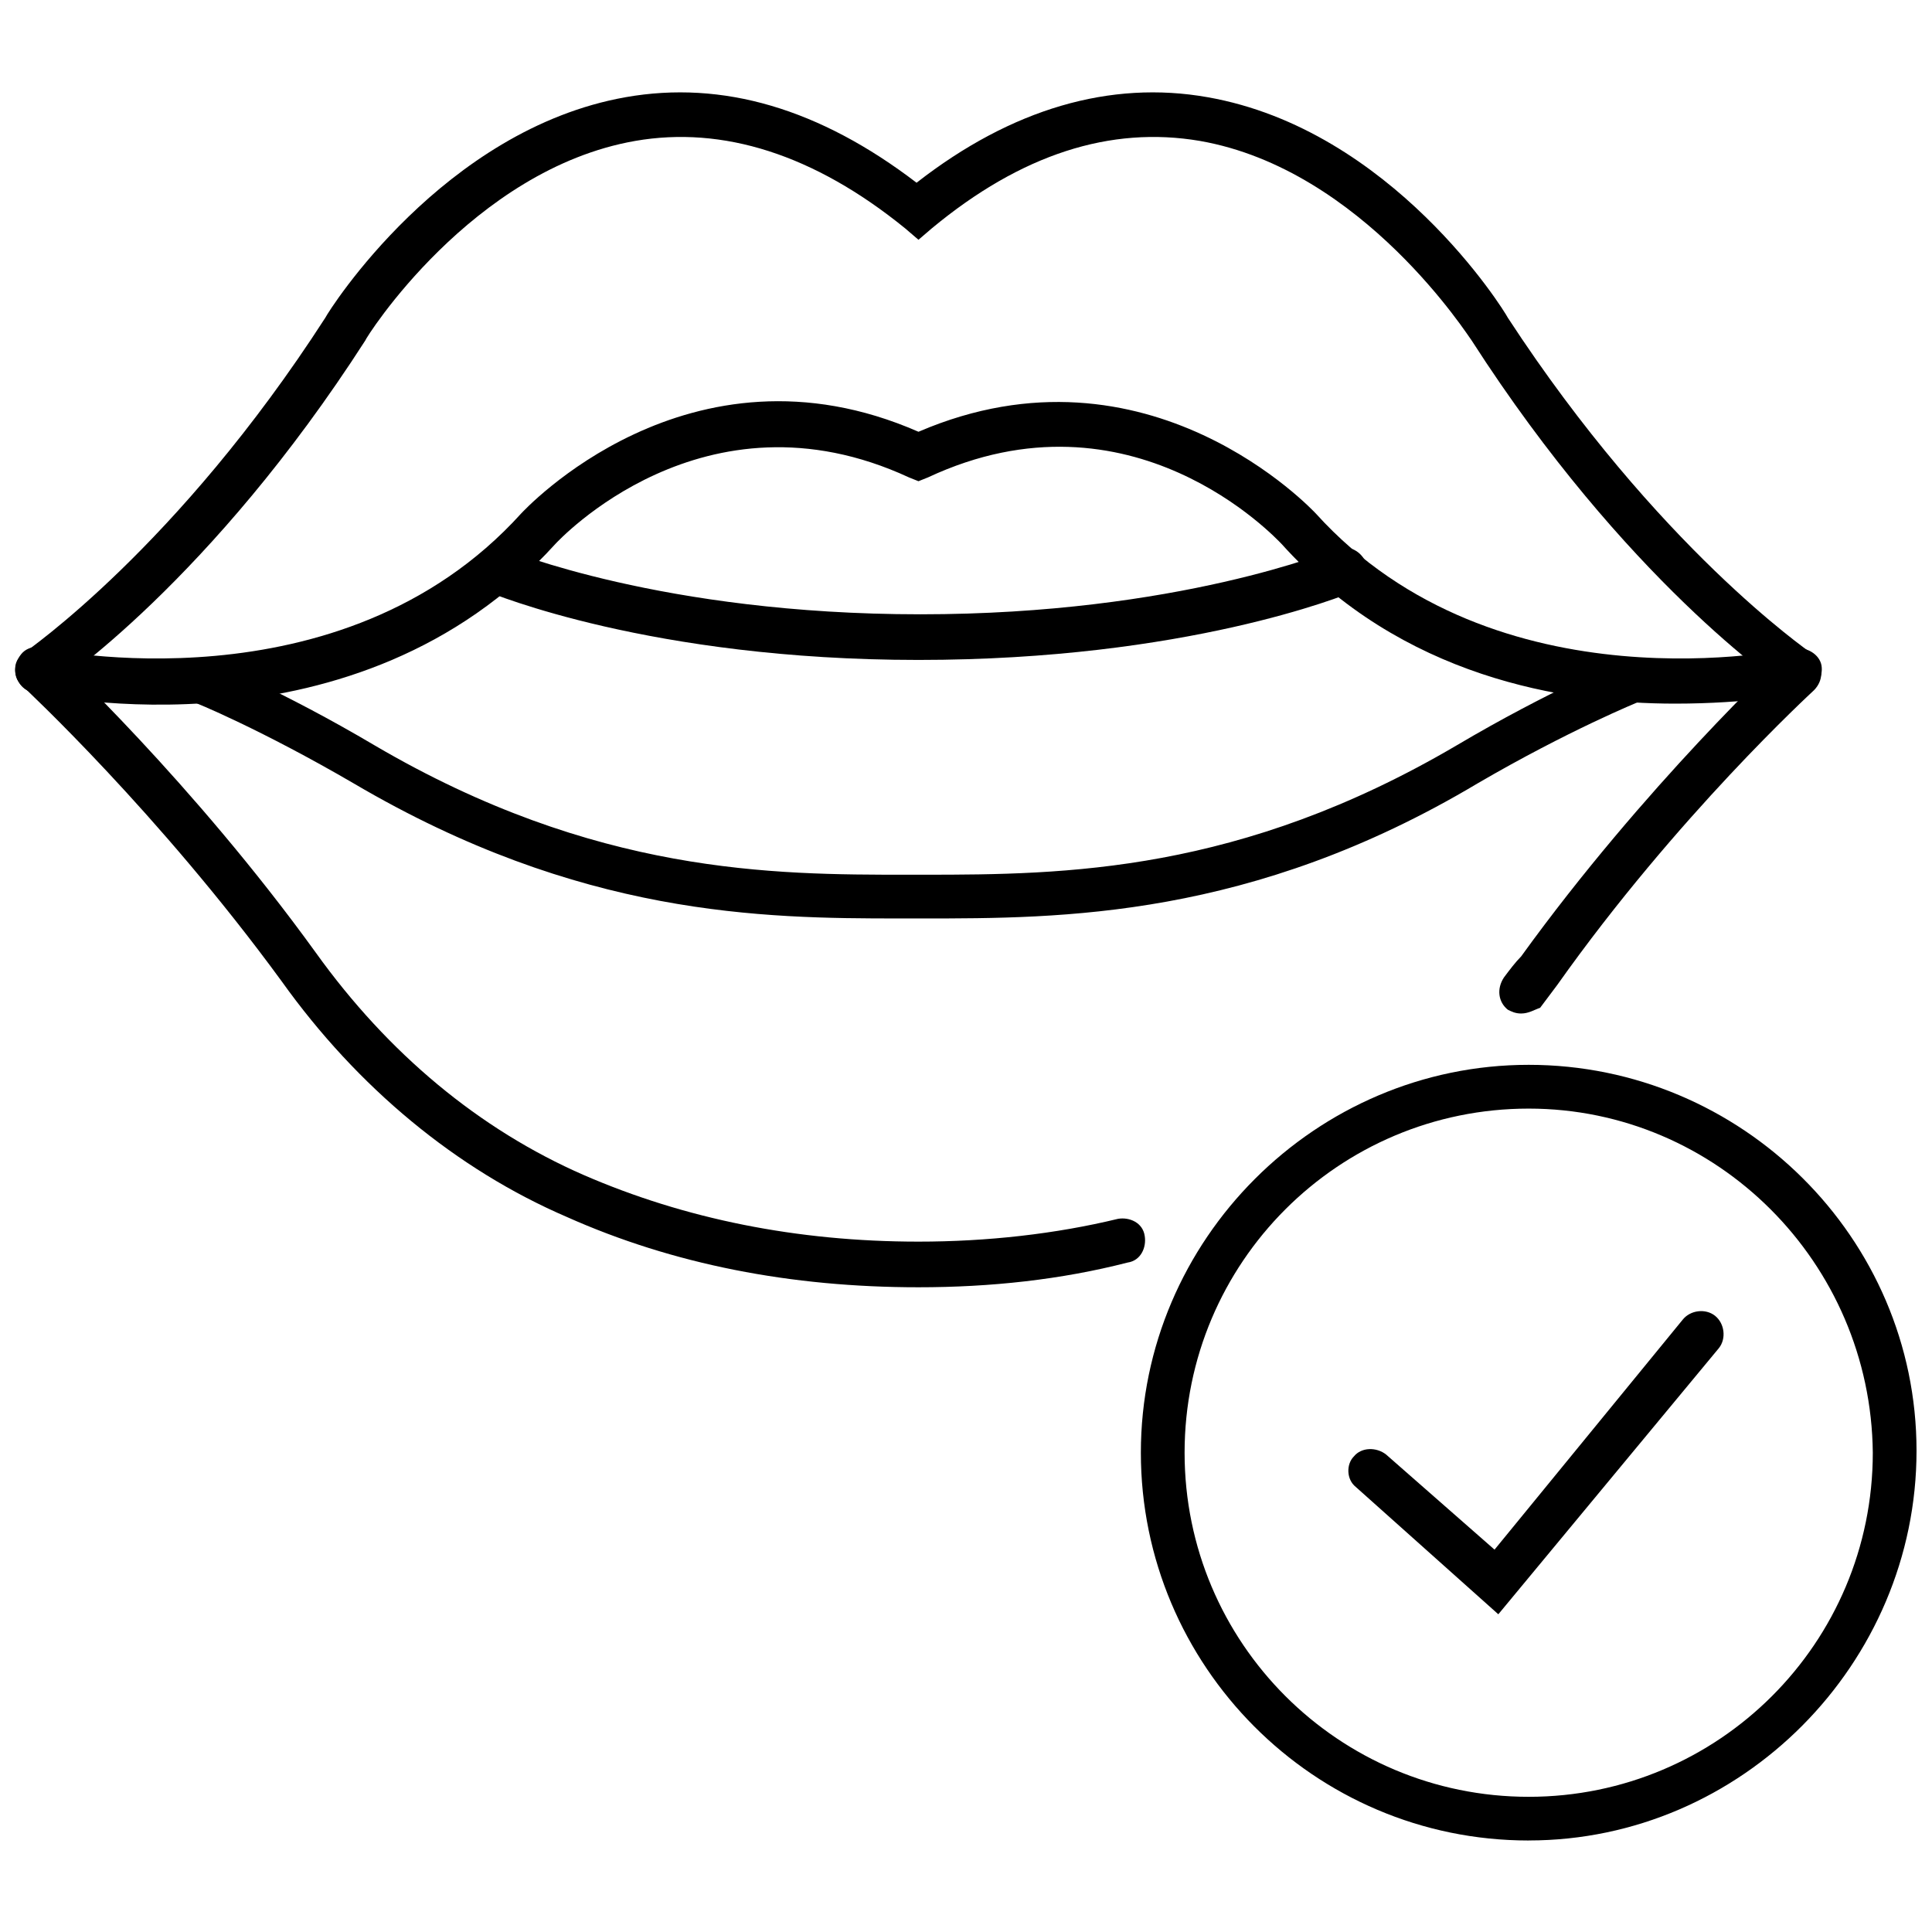 <?xml version="1.0" encoding="UTF-8"?>
<!-- Uploaded to: SVG Repo, www.svgrepo.com, Generator: SVG Repo Mixer Tools -->
<svg width="800px" height="800px" version="1.1" viewBox="144 144 512 512" xmlns="http://www.w3.org/2000/svg">
 <defs>
  <clipPath id="d">
   <path d="m148.09 168h478.91v160h-478.91z"/>
  </clipPath>
  <clipPath id="c">
   <path d="m148.09 250h478.91v81h-478.91z"/>
  </clipPath>
  <clipPath id="b">
   <path d="m148.09 315h299.91v171h-299.91z"/>
  </clipPath>
  <clipPath id="a">
   <path d="m446 426h205.9v206h-205.9z"/>
  </clipPath>
 </defs>
 <g clip-path="url(#d)">
  <path d="m620.67 327.45c-1.008 0-2.519-0.504-3.527-1.008-1.512-1.008-42.32-28.719-83.129-92.195-0.504-0.504-28.719-45.344-72.043-52.902-23.68-4.031-47.359 3.527-71.039 23.176l-3.527 3.023-3.527-3.023c-24.18-19.648-48.363-27.203-71.539-23.176-43.328 7.559-71.543 52.398-71.543 52.902-40.809 63.48-81.617 91.188-83.629 92.195-2.519 2.016-6.551 1.008-8.062-1.512-2.016-2.519-1.008-6.551 1.512-8.062 0.504-0.504 40.305-27.711 79.602-88.672 1.008-2.016 31.234-49.879 79.602-58.441 25.695-4.535 51.387 3.023 77.082 22.672 25.191-19.648 51.387-27.207 77.082-22.672 48.871 8.566 78.594 56.426 79.602 58.441 39.805 60.965 79.605 88.172 80.109 88.676 2.519 2.016 3.527 5.543 1.512 8.062-1.008 1.508-3.023 2.516-4.535 2.516z"/>
 </g>
 <g clip-path="url(#c)">
  <path d="m587.92 330.47c-29.727 0-72.547-7.055-104.29-42.32-1.512-1.512-39.801-42.824-93.707-17.633l-2.519 1.008-2.519-1.008c-54.41-25.191-93.203 17.129-93.707 17.633-52.395 57.938-135.02 40.305-138.55 39.297-3.023-0.504-5.039-4.031-4.535-7.055 0.504-3.023 4.031-5.039 7.055-4.535 1.008 0 79.098 17.129 126.96-35.77 0.504-0.504 44.336-48.367 105.3-21.664 60.961-26.199 104.79 21.16 105.3 21.664 47.863 52.898 125.95 35.77 126.96 35.77 3.023-0.504 6.551 1.512 7.055 4.535 0.504 3.023-1.512 6.551-4.535 7.055-1.516 0.504-15.121 3.023-34.266 3.023z"/>
 </g>
 <path d="m387.4 318.89c-71.039 0-112.85-17.633-114.36-18.137-3.023-1.512-4.535-5.039-3.023-8.062s4.535-4.535 8.062-3.023c0.504 0 41.312 17.129 109.83 17.129 68.52 0 109.33-17.129 109.83-17.129 3.023-1.512 6.551 0 8.062 3.023 1.512 3.023 0 6.551-3.023 8.062-2.523 1.004-44.34 18.137-115.38 18.137z"/>
 <g clip-path="url(#b)">
  <path d="m387.4 485.14c-33.754 0-64.992-6.047-93.203-18.641-29.223-12.594-55.418-34.258-75.57-62.473-32.75-44.836-68.016-77.586-68.52-78.09-2.519-2.016-2.519-6.047-0.504-8.566 2.016-2.519 6.047-2.519 8.566-0.504 0.504 0.504 36.777 34.258 69.527 79.602 19.145 26.703 43.328 46.855 71.039 58.945 26.703 11.586 56.426 17.633 88.672 17.633 18.137 0 36.273-2.016 52.898-6.047 3.023-0.504 6.551 1.008 7.055 4.535 0.504 3.023-1.008 6.551-4.535 7.055-17.641 4.539-36.281 6.551-55.426 6.551z"/>
 </g>
 <path d="m547.11 412.59c-1.512 0-2.519-0.504-3.527-1.008-2.519-2.016-3.023-5.543-1.008-8.566 1.512-2.016 3.023-4.031 4.535-5.543 32.746-45.344 69.527-79.602 69.527-79.602 2.519-2.016 6.047-2.016 8.566 0.504 2.016 2.519 2.016 6.047-0.504 8.566-0.504 0.504-36.273 33.25-68.016 78.09-1.512 2.016-3.023 4.031-4.535 6.047-1.512 0.504-3.023 1.512-5.039 1.512z"/>
 <path d="m382.36 387.4c-36.273 0-84.641-0.504-144.59-35.77-24.184-14.105-42.32-21.664-42.824-21.664-3.023-1.008-4.535-4.535-3.527-7.559 1.008-3.023 4.535-4.535 7.559-3.527 1.008 0.504 19.648 8.062 44.336 22.672 58.441 34.258 105.8 34.258 141.07 34.258h3.527 1.008c37.281 0 83.633-0.504 141.07-34.258 24.688-14.609 43.328-22.168 44.336-22.672 3.023-1.008 6.551 0 7.559 3.527 1.008 3.023 0 6.551-3.527 7.559 0 0-18.641 7.559-42.824 21.664-59.953 35.77-110.34 35.77-147.11 35.77h-3.527-2.519z"/>
 <g clip-path="url(#a)">
  <path d="m549.12 631.75c-56.93 0-102.78-46.352-102.78-102.78 0-56.426 46.352-102.78 102.78-102.78 56.43 0 102.78 45.848 102.78 102.27 0 56.43-46.348 103.28-102.78 103.28zm0-193.96c-50.383 0-91.191 40.809-91.191 91.191 0 50.383 40.809 91.191 91.191 91.191s91.191-40.809 91.191-91.191c-0.504-50.383-41.312-91.191-91.191-91.191z"/>
 </g>
 <path d="m541.07 571.8-37.785-33.754c-2.519-2.016-2.519-6.047-0.504-8.062 2.016-2.519 6.047-2.519 8.566-0.504l28.719 25.191 49.879-60.961c2.016-2.519 6.047-3.023 8.566-1.008 2.519 2.016 3.023 6.047 1.008 8.566z"/>
</svg>